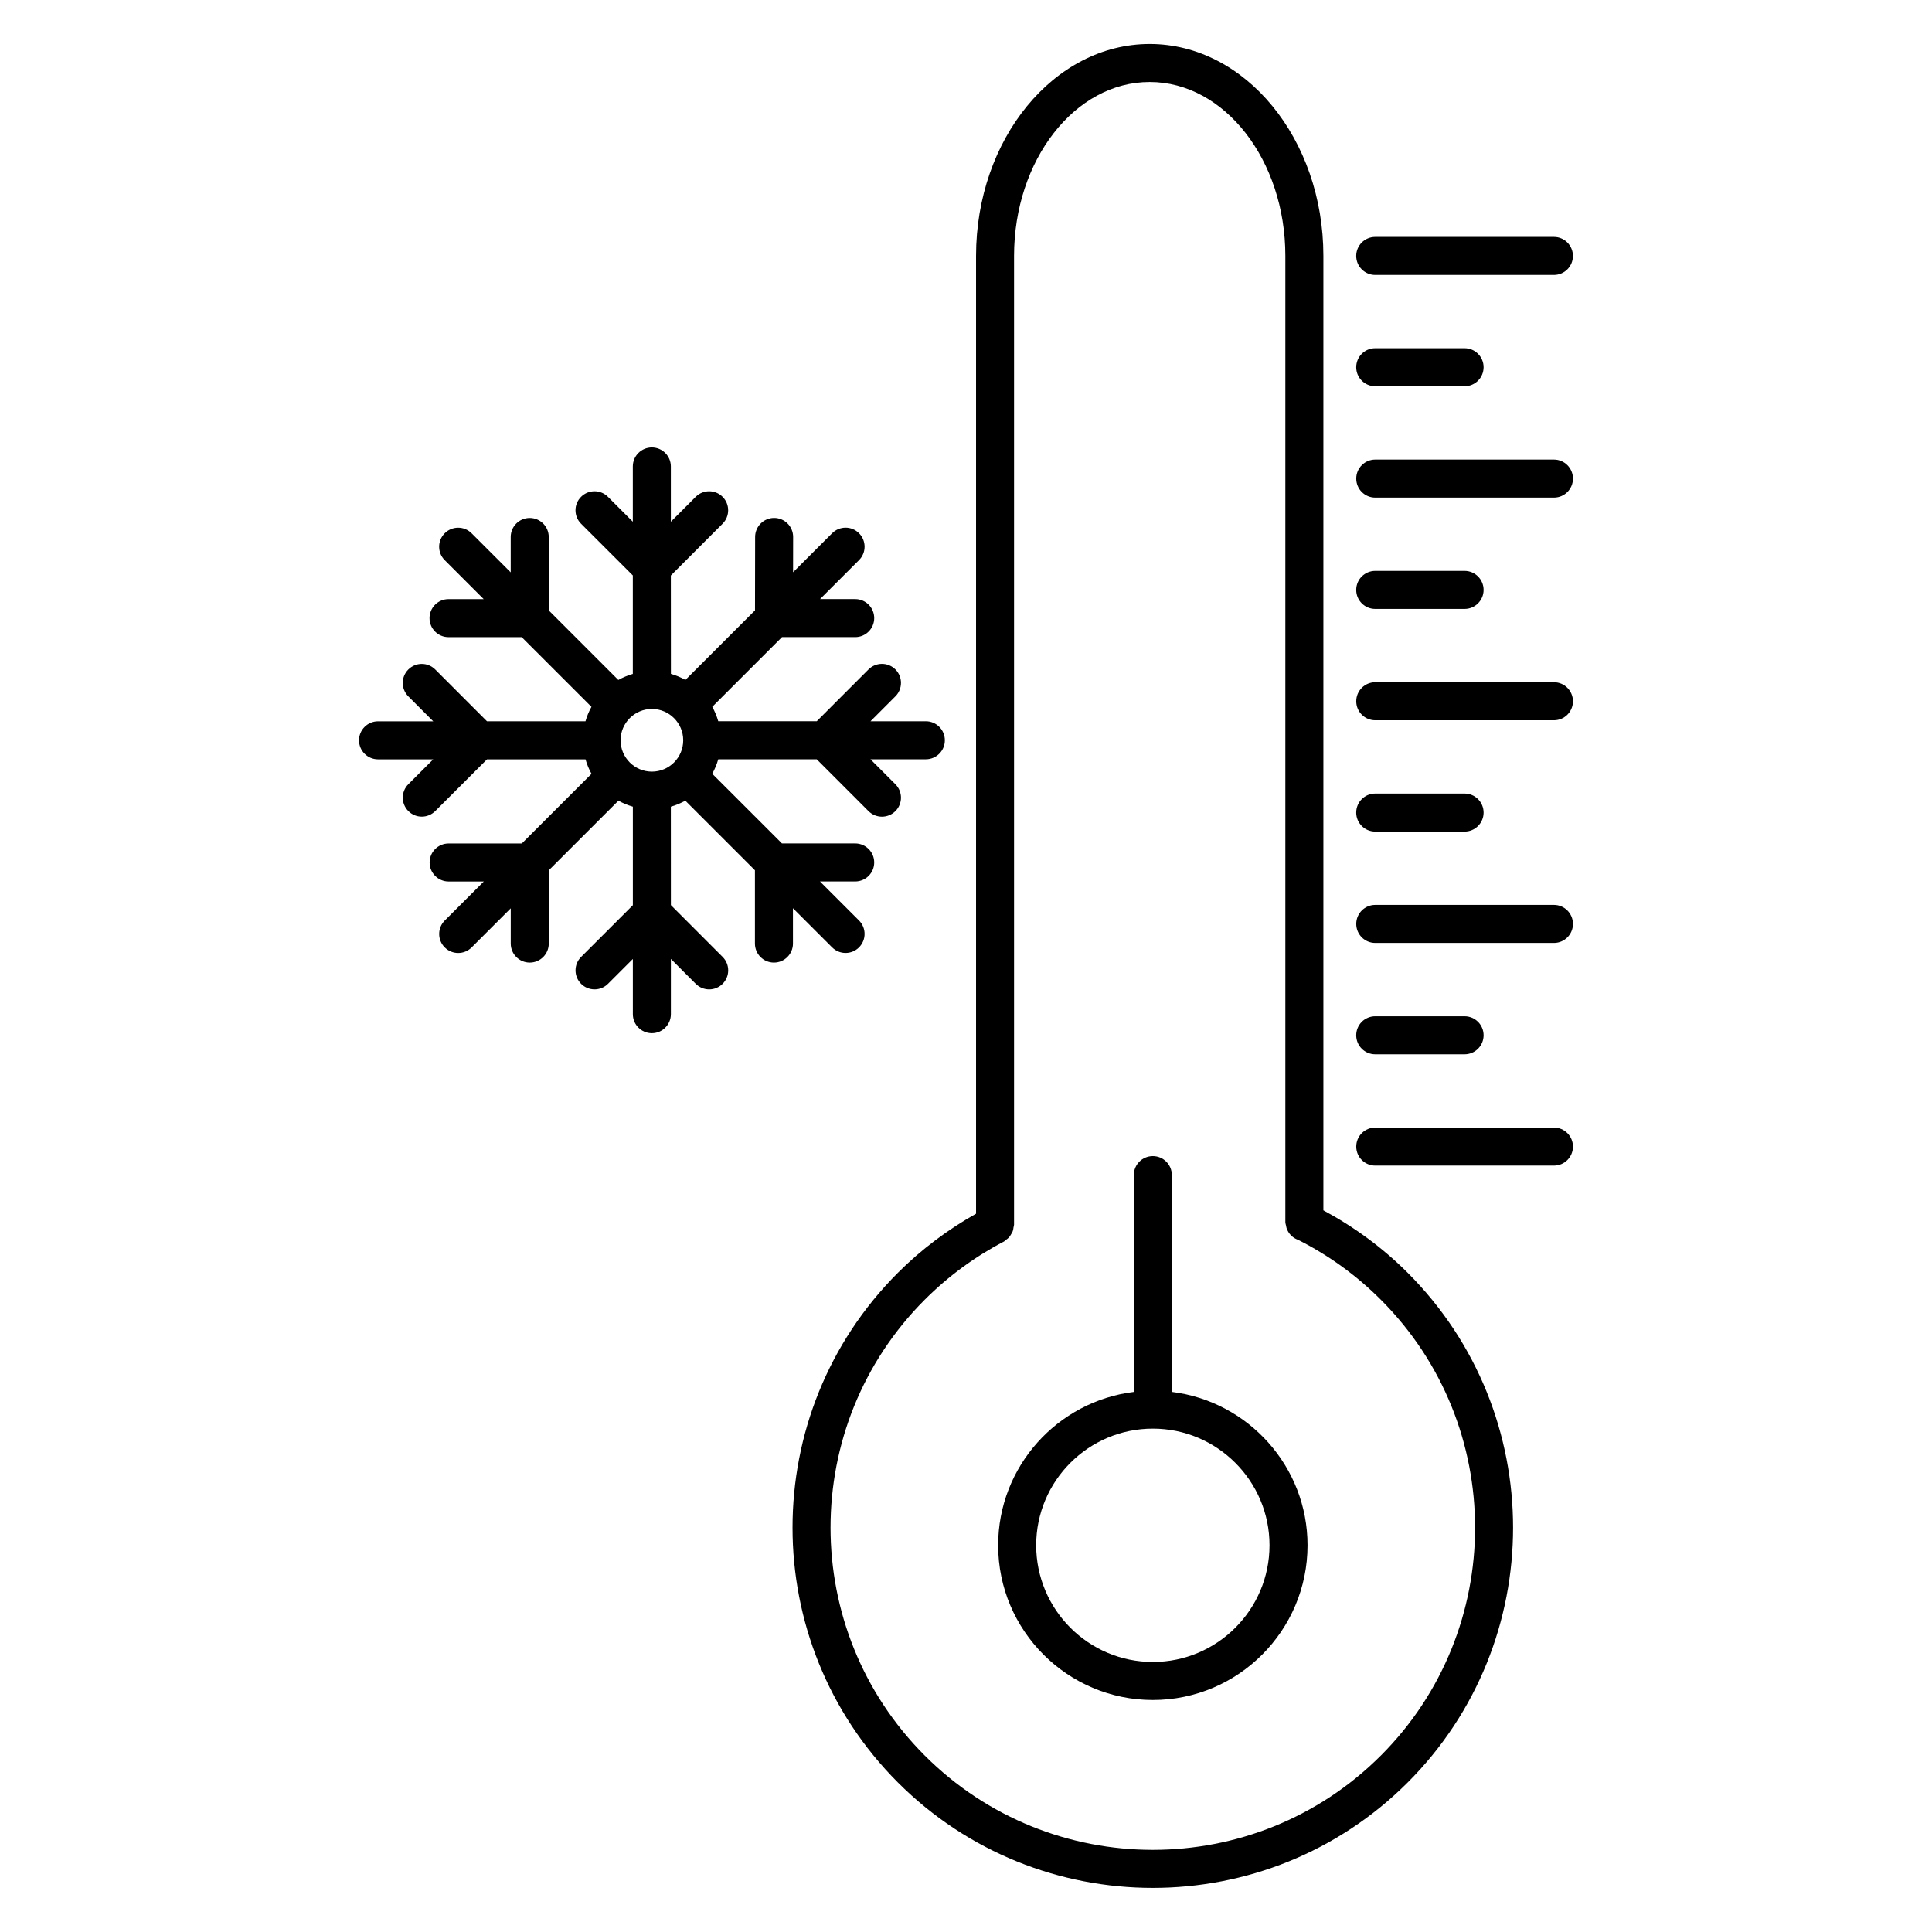 <?xml version="1.0" encoding="UTF-8"?>
<!-- Uploaded to: SVG Repo, www.svgrepo.com, Generator: SVG Repo Mixer Tools -->
<svg fill="#000000" width="800px" height="800px" version="1.1" viewBox="144 144 512 512" xmlns="http://www.w3.org/2000/svg">
 <g>
  <path d="m494.71 464.75v-252.93c0-30.969-20.645-56.164-46.023-56.164-25.375 0-46.023 25.195-46.023 56.164v253.82c-7.531 4.246-14.508 9.461-20.703 15.652-37.242 37.242-37.242 97.84 0 135.09 18.621 18.621 43.082 27.93 67.539 27.93 24.453 0 48.926-9.309 67.547-27.93 37.242-37.246 37.242-97.844 0-135.09-6.648-6.644-14.176-12.152-22.336-16.539zm15.215 144.5c-33.328 33.316-87.531 33.309-120.84 0-33.312-33.316-33.312-87.523 0-120.83 6.211-6.207 13.262-11.387 20.945-15.391 0.211-0.105 0.344-0.297 0.527-0.43 0.301-0.215 0.594-0.406 0.84-0.684 0.215-0.238 0.363-0.508 0.523-0.777 0.172-0.281 0.348-0.539 0.465-0.855 0.121-0.328 0.156-0.672 0.207-1.023 0.035-0.238 0.141-0.449 0.141-0.699v-256.74c0-25.418 16.121-46.094 35.945-46.094 19.828 0 35.953 20.68 35.953 46.094v256.05c0 0.344 0.125 0.645 0.195 0.969 0.047 0.203 0.051 0.406 0.121 0.605 0.492 1.477 1.605 2.621 3.074 3.133 8.051 4.062 15.426 9.375 21.902 15.852 33.316 33.309 33.316 87.512 0 120.83z"/>
  <path d="m454.55 512.87v-57.453c0-2.785-2.254-5.039-5.039-5.039-2.785 0-5.039 2.254-5.039 5.039v57.461c-20.227 2.492-35.953 19.754-35.953 40.637 0 22.605 18.391 41 40.996 41s40.996-18.391 40.996-41c0-20.891-15.73-38.148-35.961-40.645zm-5.035 71.566c-17.051 0-30.918-13.871-30.918-30.926 0-17.043 13.871-30.91 30.918-30.91 17.051 0 30.918 13.863 30.918 30.91 0.004 17.055-13.867 30.926-30.918 30.926z"/>
  <path d="m555.81 442.82h-47.352c-2.785 0-5.039 2.254-5.039 5.039 0 2.785 2.254 5.039 5.039 5.039h47.352c2.785 0 5.039-2.254 5.039-5.039-0.004-2.789-2.254-5.039-5.039-5.039z"/>
  <path d="m555.81 324.8h-47.352c-2.785 0-5.039 2.258-5.039 5.039s2.254 5.039 5.039 5.039h47.352c2.785 0 5.039-2.258 5.039-5.039-0.004-2.781-2.254-5.039-5.039-5.039z"/>
  <path d="m555.81 383.81h-47.352c-2.785 0-5.039 2.258-5.039 5.039s2.254 5.039 5.039 5.039h47.352c2.785 0 5.039-2.258 5.039-5.039-0.004-2.785-2.254-5.039-5.039-5.039z"/>
  <path d="m508.45 423.4h23.68c2.785 0 5.039-2.254 5.039-5.039 0-2.785-2.254-5.039-5.039-5.039h-23.68c-2.785 0-5.039 2.254-5.039 5.039 0 2.785 2.258 5.039 5.039 5.039z"/>
  <path d="m508.45 364.38h23.68c2.785 0 5.039-2.258 5.039-5.039s-2.254-5.039-5.039-5.039h-23.68c-2.785 0-5.039 2.258-5.039 5.039 0 2.785 2.258 5.039 5.039 5.039z"/>
  <path d="m508.45 305.37h23.68c2.785 0 5.039-2.258 5.039-5.039s-2.254-5.039-5.039-5.039h-23.68c-2.785 0-5.039 2.258-5.039 5.039 0 2.785 2.258 5.039 5.039 5.039z"/>
  <path d="m555.81 265.79h-47.352c-2.785 0-5.039 2.258-5.039 5.039s2.254 5.039 5.039 5.039h47.352c2.785 0 5.039-2.258 5.039-5.039-0.004-2.781-2.254-5.039-5.039-5.039z"/>
  <path d="m508.45 246.36h23.68c2.785 0 5.039-2.258 5.039-5.039s-2.254-5.039-5.039-5.039h-23.68c-2.785 0-5.039 2.258-5.039 5.039 0 2.785 2.258 5.039 5.039 5.039z"/>
  <path d="m508.45 216.86h47.352c2.785 0 5.039-2.258 5.039-5.039s-2.254-5.039-5.039-5.039h-47.352c-2.785 0-5.039 2.258-5.039 5.039s2.258 5.039 5.039 5.039z"/>
  <path d="m354.15 384.7 10.375 10.367c0.984 0.984 2.273 1.477 3.562 1.477 1.289 0 2.578-0.492 3.562-1.477 1.969-1.969 1.969-5.16 0-7.125l-10.344-10.344h9.332c2.781 0 5.039-2.258 5.039-5.039s-2.258-5.039-5.039-5.039h-19.41l-18.477-18.465c0.672-1.203 1.203-2.484 1.594-3.836h26.098l13.723 13.738c0.984 0.984 2.277 1.477 3.566 1.477s2.578-0.492 3.562-1.473c1.969-1.969 1.969-5.152 0-7.129l-6.606-6.613h14.672c2.781 0 5.039-2.258 5.039-5.039s-2.258-5.039-5.039-5.039h-14.664l6.602-6.606c1.965-1.969 1.965-5.16 0-7.129-1.969-1.965-5.16-1.965-7.129 0l-13.719 13.73h-26.102c-0.387-1.352-0.922-2.621-1.586-3.824l18.477-18.469h19.402c2.781 0 5.039-2.258 5.039-5.039s-2.258-5.039-5.039-5.039h-9.32l10.332-10.328c1.969-1.965 1.969-5.152 0-7.125-1.969-1.969-5.152-1.969-7.125 0l-10.352 10.348 0.016-9.359c0.004-2.781-2.246-5.039-5.031-5.043h-0.004c-2.781 0-5.031 2.254-5.039 5.031l-0.031 19.461-18.438 18.434c-1.211-0.676-2.492-1.211-3.848-1.602l-0.016-26.066 13.715-13.73c1.965-1.969 1.965-5.16-0.004-7.125-1.965-1.965-5.16-1.965-7.125 0.004l-6.586 6.594v-14.645c0-2.781-2.258-5.039-5.039-5.039s-5.039 2.258-5.039 5.039v14.641l-6.59-6.59c-1.969-1.969-5.152-1.969-7.125 0-1.969 1.969-1.969 5.16 0 7.125l13.715 13.707v26.098c-1.355 0.395-2.637 0.926-3.844 1.602l-18.438-18.438v-19.453c0-2.781-2.258-5.039-5.039-5.039s-5.039 2.258-5.039 5.039v9.375l-10.363-10.359c-1.969-1.969-5.152-1.969-7.125 0-1.969 1.969-1.969 5.16 0 7.125l10.332 10.328h-9.32c-2.781 0-5.039 2.258-5.039 5.039s2.258 5.039 5.039 5.039h19.398l18.477 18.469c-0.672 1.203-1.199 2.481-1.586 3.828h-26.098l-13.719-13.73c-1.969-1.969-5.16-1.965-7.129 0-1.969 1.969-1.969 5.152 0 7.129l6.602 6.606h-14.629c-2.781 0-5.039 2.258-5.039 5.039s2.258 5.039 5.039 5.039h14.625l-6.59 6.59c-1.969 1.965-1.969 5.152 0 7.125 0.984 0.984 2.273 1.477 3.562 1.477 1.289 0 2.578-0.492 3.562-1.477l13.719-13.715h26.105c0.387 1.352 0.922 2.629 1.594 3.836l-18.469 18.461h-19.398c-2.781 0-5.039 2.258-5.039 5.039s2.258 5.039 5.039 5.039h9.32l-10.348 10.344c-1.969 1.965-1.969 5.152 0 7.125 0.984 0.984 2.273 1.477 3.562 1.477s2.578-0.492 3.562-1.477l10.363-10.359v9.34c0 2.781 2.258 5.039 5.039 5.039s5.039-2.258 5.039-5.039v-19.418l18.461-18.449c1.203 0.672 2.481 1.199 3.824 1.586v26.113l-13.715 13.707c-1.969 1.965-1.969 5.152 0 7.125 0.984 0.984 2.273 1.473 3.562 1.473 1.289 0 2.578-0.488 3.562-1.473l6.59-6.586v14.629c0 2.785 2.258 5.039 5.039 5.039s5.039-2.254 5.039-5.039v-14.641l6.586 6.594c0.984 0.984 2.273 1.48 3.566 1.48 1.289 0 2.578-0.492 3.562-1.477 1.969-1.969 1.969-5.152 0.004-7.125l-13.715-13.73-0.012-26.086c1.355-0.387 2.629-0.922 3.836-1.594l18.449 18.445v19.426c0 2.781 2.258 5.039 5.039 5.039s5.039-2.258 5.039-5.039l-0.004-9.355zm-31.523-38.645c-1.508 1.508-3.582 2.434-5.871 2.434-4.574 0-8.297-3.723-8.297-8.305 0-4.578 3.723-8.305 8.297-8.305 4.578 0 8.305 3.723 8.305 8.305 0 2.297-0.934 4.367-2.434 5.871z"/>
 </g>
</svg>